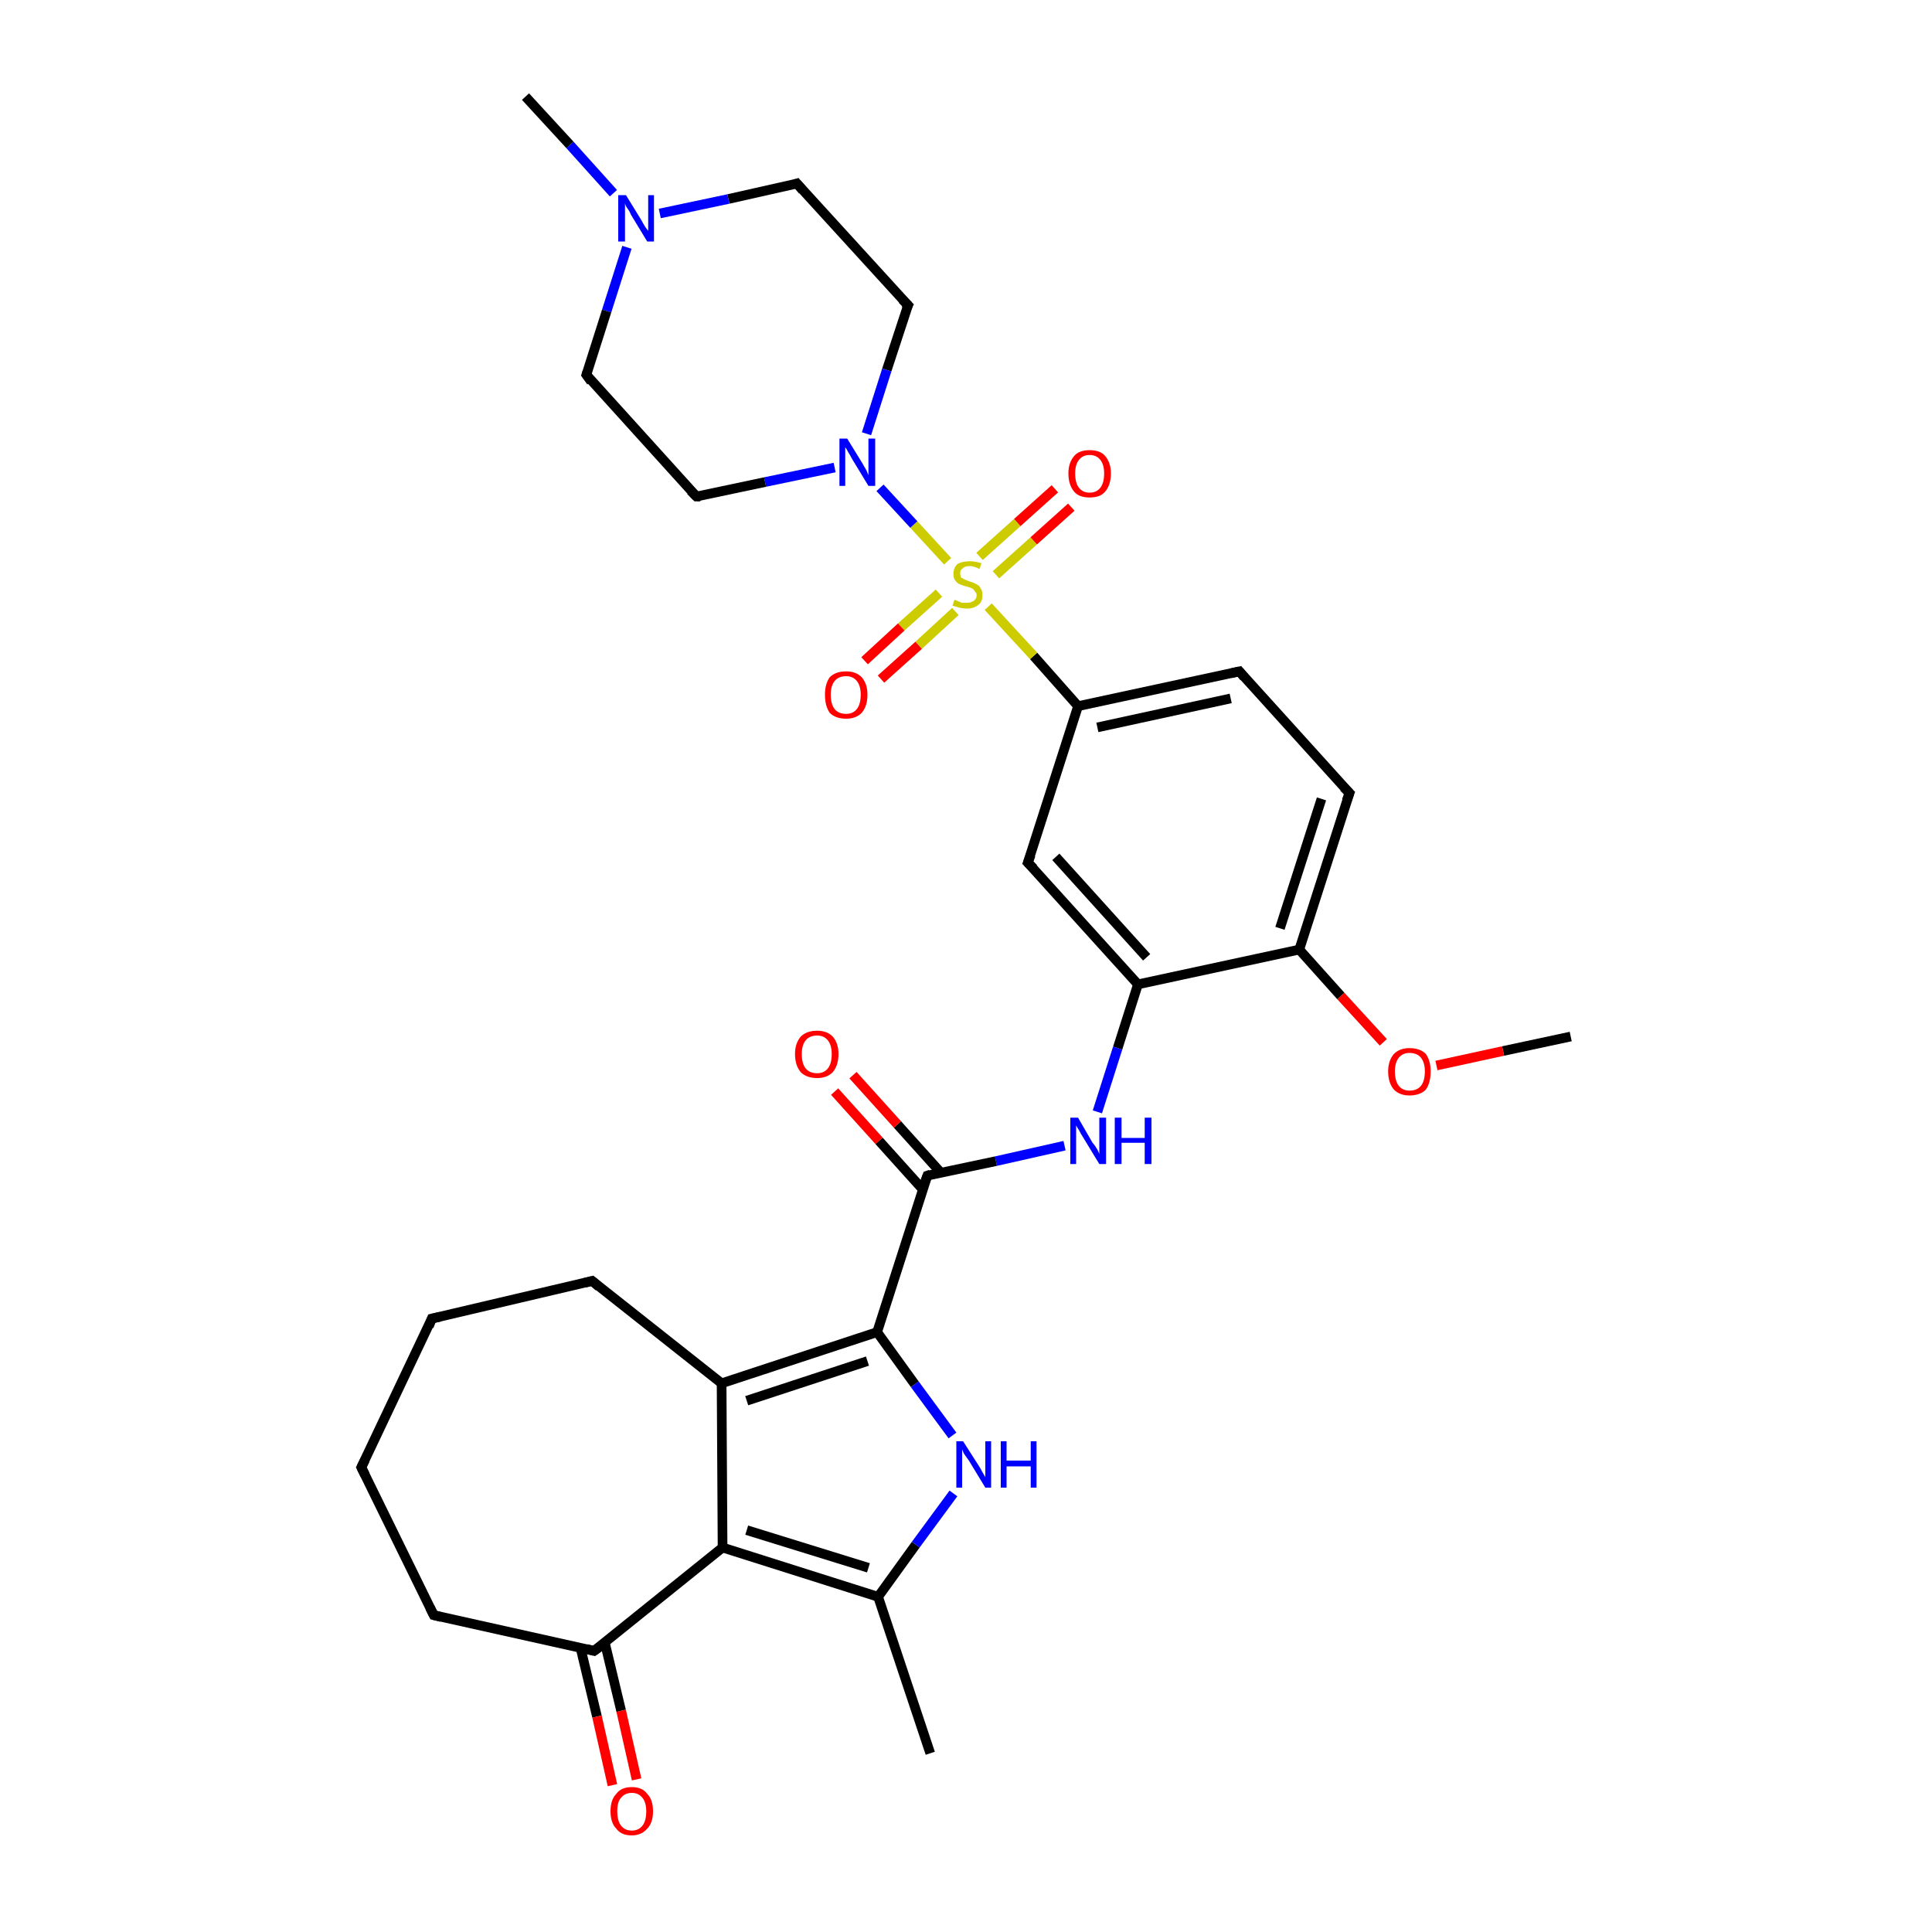 <?xml version='1.0' encoding='iso-8859-1'?>
<svg version='1.1' baseProfile='full'
              xmlns='http://www.w3.org/2000/svg'
                      xmlns:rdkit='http://www.rdkit.org/xml'
                      xmlns:xlink='http://www.w3.org/1999/xlink'
                  xml:space='preserve'
width='200px' height='200px' viewBox='0 0 200 200'>
<!-- END OF HEADER -->
<rect style='opacity:1.0;fill:#FFFFFF;stroke:none' width='200.0' height='200.0' x='0.0' y='0.0'> </rect>
<path class='bond-0 atom-12 atom-1' d='M 162.6,107.3 L 155.6,108.8' style='fill:none;fill-rule:evenodd;stroke:#000000;stroke-width:1.0px;stroke-linecap:butt;stroke-linejoin:miter;stroke-opacity:1' />
<path class='bond-0 atom-12 atom-1' d='M 155.6,108.8 L 148.7,110.3' style='fill:none;fill-rule:evenodd;stroke:#FF0000;stroke-width:1.0px;stroke-linecap:butt;stroke-linejoin:miter;stroke-opacity:1' />
<path class='bond-1 atom-1 atom-11' d='M 143.2,107.9 L 138.8,103.1' style='fill:none;fill-rule:evenodd;stroke:#FF0000;stroke-width:1.0px;stroke-linecap:butt;stroke-linejoin:miter;stroke-opacity:1' />
<path class='bond-1 atom-1 atom-11' d='M 138.8,103.1 L 134.5,98.3' style='fill:none;fill-rule:evenodd;stroke:#000000;stroke-width:1.0px;stroke-linecap:butt;stroke-linejoin:miter;stroke-opacity:1' />
<path class='bond-2 atom-5 atom-4' d='M 44.7,136.5 L 37.4,151.9' style='fill:none;fill-rule:evenodd;stroke:#000000;stroke-width:1.0px;stroke-linecap:butt;stroke-linejoin:miter;stroke-opacity:1' />
<path class='bond-3 atom-5 atom-6' d='M 44.7,136.5 L 61.3,132.6' style='fill:none;fill-rule:evenodd;stroke:#000000;stroke-width:1.0px;stroke-linecap:butt;stroke-linejoin:miter;stroke-opacity:1' />
<path class='bond-4 atom-13 atom-11' d='M 139.7,82.1 L 134.5,98.3' style='fill:none;fill-rule:evenodd;stroke:#000000;stroke-width:1.0px;stroke-linecap:butt;stroke-linejoin:miter;stroke-opacity:1' />
<path class='bond-4 atom-13 atom-11' d='M 136.8,82.7 L 132.5,96.1' style='fill:none;fill-rule:evenodd;stroke:#000000;stroke-width:1.0px;stroke-linecap:butt;stroke-linejoin:miter;stroke-opacity:1' />
<path class='bond-5 atom-13 atom-14' d='M 139.7,82.1 L 128.3,69.5' style='fill:none;fill-rule:evenodd;stroke:#000000;stroke-width:1.0px;stroke-linecap:butt;stroke-linejoin:miter;stroke-opacity:1' />
<path class='bond-6 atom-4 atom-3' d='M 37.4,151.9 L 44.9,167.2' style='fill:none;fill-rule:evenodd;stroke:#000000;stroke-width:1.0px;stroke-linecap:butt;stroke-linejoin:miter;stroke-opacity:1' />
<path class='bond-7 atom-11 atom-10' d='M 134.5,98.3 L 117.8,101.9' style='fill:none;fill-rule:evenodd;stroke:#000000;stroke-width:1.0px;stroke-linecap:butt;stroke-linejoin:miter;stroke-opacity:1' />
<path class='bond-8 atom-6 atom-7' d='M 61.3,132.6 L 74.7,143.2' style='fill:none;fill-rule:evenodd;stroke:#000000;stroke-width:1.0px;stroke-linecap:butt;stroke-linejoin:miter;stroke-opacity:1' />
<path class='bond-9 atom-14 atom-20' d='M 128.3,69.5 L 111.6,73.1' style='fill:none;fill-rule:evenodd;stroke:#000000;stroke-width:1.0px;stroke-linecap:butt;stroke-linejoin:miter;stroke-opacity:1' />
<path class='bond-9 atom-14 atom-20' d='M 127.4,72.3 L 113.6,75.3' style='fill:none;fill-rule:evenodd;stroke:#000000;stroke-width:1.0px;stroke-linecap:butt;stroke-linejoin:miter;stroke-opacity:1' />
<path class='bond-10 atom-3 atom-28' d='M 44.9,167.2 L 61.5,170.9' style='fill:none;fill-rule:evenodd;stroke:#000000;stroke-width:1.0px;stroke-linecap:butt;stroke-linejoin:miter;stroke-opacity:1' />
<path class='bond-11 atom-10 atom-0' d='M 117.8,101.9 L 115.7,108.5' style='fill:none;fill-rule:evenodd;stroke:#000000;stroke-width:1.0px;stroke-linecap:butt;stroke-linejoin:miter;stroke-opacity:1' />
<path class='bond-11 atom-10 atom-0' d='M 115.7,108.5 L 113.6,115.1' style='fill:none;fill-rule:evenodd;stroke:#0000FF;stroke-width:1.0px;stroke-linecap:butt;stroke-linejoin:miter;stroke-opacity:1' />
<path class='bond-12 atom-10 atom-27' d='M 117.8,101.9 L 106.4,89.3' style='fill:none;fill-rule:evenodd;stroke:#000000;stroke-width:1.0px;stroke-linecap:butt;stroke-linejoin:miter;stroke-opacity:1' />
<path class='bond-12 atom-10 atom-27' d='M 118.7,99.1 L 109.3,88.7' style='fill:none;fill-rule:evenodd;stroke:#000000;stroke-width:1.0px;stroke-linecap:butt;stroke-linejoin:miter;stroke-opacity:1' />
<path class='bond-13 atom-0 atom-9' d='M 110.2,118.6 L 103.1,120.2' style='fill:none;fill-rule:evenodd;stroke:#0000FF;stroke-width:1.0px;stroke-linecap:butt;stroke-linejoin:miter;stroke-opacity:1' />
<path class='bond-13 atom-0 atom-9' d='M 103.1,120.2 L 96.0,121.7' style='fill:none;fill-rule:evenodd;stroke:#000000;stroke-width:1.0px;stroke-linecap:butt;stroke-linejoin:miter;stroke-opacity:1' />
<path class='bond-14 atom-7 atom-24' d='M 74.7,143.2 L 74.8,160.2' style='fill:none;fill-rule:evenodd;stroke:#000000;stroke-width:1.0px;stroke-linecap:butt;stroke-linejoin:miter;stroke-opacity:1' />
<path class='bond-15 atom-7 atom-8' d='M 74.7,143.2 L 90.8,137.9' style='fill:none;fill-rule:evenodd;stroke:#000000;stroke-width:1.0px;stroke-linecap:butt;stroke-linejoin:miter;stroke-opacity:1' />
<path class='bond-15 atom-7 atom-8' d='M 77.3,145.0 L 89.8,140.9' style='fill:none;fill-rule:evenodd;stroke:#000000;stroke-width:1.0px;stroke-linecap:butt;stroke-linejoin:miter;stroke-opacity:1' />
<path class='bond-16 atom-20 atom-27' d='M 111.6,73.1 L 106.4,89.3' style='fill:none;fill-rule:evenodd;stroke:#000000;stroke-width:1.0px;stroke-linecap:butt;stroke-linejoin:miter;stroke-opacity:1' />
<path class='bond-17 atom-20 atom-32' d='M 111.6,73.1 L 107.0,67.9' style='fill:none;fill-rule:evenodd;stroke:#000000;stroke-width:1.0px;stroke-linecap:butt;stroke-linejoin:miter;stroke-opacity:1' />
<path class='bond-17 atom-20 atom-32' d='M 107.0,67.9 L 102.3,62.8' style='fill:none;fill-rule:evenodd;stroke:#CCCC00;stroke-width:1.0px;stroke-linecap:butt;stroke-linejoin:miter;stroke-opacity:1' />
<path class='bond-18 atom-28 atom-24' d='M 61.5,170.9 L 74.8,160.2' style='fill:none;fill-rule:evenodd;stroke:#000000;stroke-width:1.0px;stroke-linecap:butt;stroke-linejoin:miter;stroke-opacity:1' />
<path class='bond-19 atom-28 atom-18' d='M 60.1,170.6 L 61.8,177.7' style='fill:none;fill-rule:evenodd;stroke:#000000;stroke-width:1.0px;stroke-linecap:butt;stroke-linejoin:miter;stroke-opacity:1' />
<path class='bond-19 atom-28 atom-18' d='M 61.8,177.7 L 63.4,184.8' style='fill:none;fill-rule:evenodd;stroke:#FF0000;stroke-width:1.0px;stroke-linecap:butt;stroke-linejoin:miter;stroke-opacity:1' />
<path class='bond-19 atom-28 atom-18' d='M 62.6,170.0 L 64.3,177.1' style='fill:none;fill-rule:evenodd;stroke:#000000;stroke-width:1.0px;stroke-linecap:butt;stroke-linejoin:miter;stroke-opacity:1' />
<path class='bond-19 atom-28 atom-18' d='M 64.3,177.1 L 65.9,184.2' style='fill:none;fill-rule:evenodd;stroke:#FF0000;stroke-width:1.0px;stroke-linecap:butt;stroke-linejoin:miter;stroke-opacity:1' />
<path class='bond-20 atom-24 atom-17' d='M 74.8,160.2 L 90.9,165.3' style='fill:none;fill-rule:evenodd;stroke:#000000;stroke-width:1.0px;stroke-linecap:butt;stroke-linejoin:miter;stroke-opacity:1' />
<path class='bond-20 atom-24 atom-17' d='M 77.3,158.4 L 89.9,162.3' style='fill:none;fill-rule:evenodd;stroke:#000000;stroke-width:1.0px;stroke-linecap:butt;stroke-linejoin:miter;stroke-opacity:1' />
<path class='bond-21 atom-9 atom-8' d='M 96.0,121.7 L 90.8,137.9' style='fill:none;fill-rule:evenodd;stroke:#000000;stroke-width:1.0px;stroke-linecap:butt;stroke-linejoin:miter;stroke-opacity:1' />
<path class='bond-22 atom-9 atom-30' d='M 97.4,121.4 L 92.9,116.4' style='fill:none;fill-rule:evenodd;stroke:#000000;stroke-width:1.0px;stroke-linecap:butt;stroke-linejoin:miter;stroke-opacity:1' />
<path class='bond-22 atom-9 atom-30' d='M 92.9,116.4 L 88.3,111.3' style='fill:none;fill-rule:evenodd;stroke:#FF0000;stroke-width:1.0px;stroke-linecap:butt;stroke-linejoin:miter;stroke-opacity:1' />
<path class='bond-22 atom-9 atom-30' d='M 95.5,123.1 L 91.0,118.1' style='fill:none;fill-rule:evenodd;stroke:#000000;stroke-width:1.0px;stroke-linecap:butt;stroke-linejoin:miter;stroke-opacity:1' />
<path class='bond-22 atom-9 atom-30' d='M 91.0,118.1 L 86.4,113.0' style='fill:none;fill-rule:evenodd;stroke:#FF0000;stroke-width:1.0px;stroke-linecap:butt;stroke-linejoin:miter;stroke-opacity:1' />
<path class='bond-23 atom-8 atom-16' d='M 90.8,137.9 L 94.7,143.3' style='fill:none;fill-rule:evenodd;stroke:#000000;stroke-width:1.0px;stroke-linecap:butt;stroke-linejoin:miter;stroke-opacity:1' />
<path class='bond-23 atom-8 atom-16' d='M 94.7,143.3 L 98.6,148.6' style='fill:none;fill-rule:evenodd;stroke:#0000FF;stroke-width:1.0px;stroke-linecap:butt;stroke-linejoin:miter;stroke-opacity:1' />
<path class='bond-24 atom-31 atom-32' d='M 110.9,52.5 L 107.0,56.0' style='fill:none;fill-rule:evenodd;stroke:#FF0000;stroke-width:1.0px;stroke-linecap:butt;stroke-linejoin:miter;stroke-opacity:1' />
<path class='bond-24 atom-31 atom-32' d='M 107.0,56.0 L 103.1,59.5' style='fill:none;fill-rule:evenodd;stroke:#CCCC00;stroke-width:1.0px;stroke-linecap:butt;stroke-linejoin:miter;stroke-opacity:1' />
<path class='bond-24 atom-31 atom-32' d='M 109.2,50.6 L 105.3,54.1' style='fill:none;fill-rule:evenodd;stroke:#FF0000;stroke-width:1.0px;stroke-linecap:butt;stroke-linejoin:miter;stroke-opacity:1' />
<path class='bond-24 atom-31 atom-32' d='M 105.3,54.1 L 101.4,57.6' style='fill:none;fill-rule:evenodd;stroke:#CCCC00;stroke-width:1.0px;stroke-linecap:butt;stroke-linejoin:miter;stroke-opacity:1' />
<path class='bond-25 atom-26 atom-15' d='M 94.0,31.6 L 91.8,38.3' style='fill:none;fill-rule:evenodd;stroke:#000000;stroke-width:1.0px;stroke-linecap:butt;stroke-linejoin:miter;stroke-opacity:1' />
<path class='bond-25 atom-26 atom-15' d='M 91.8,38.3 L 89.7,44.9' style='fill:none;fill-rule:evenodd;stroke:#0000FF;stroke-width:1.0px;stroke-linecap:butt;stroke-linejoin:miter;stroke-opacity:1' />
<path class='bond-26 atom-26 atom-25' d='M 94.0,31.6 L 82.5,19.0' style='fill:none;fill-rule:evenodd;stroke:#000000;stroke-width:1.0px;stroke-linecap:butt;stroke-linejoin:miter;stroke-opacity:1' />
<path class='bond-27 atom-32 atom-15' d='M 98.1,58.1 L 94.6,54.3' style='fill:none;fill-rule:evenodd;stroke:#CCCC00;stroke-width:1.0px;stroke-linecap:butt;stroke-linejoin:miter;stroke-opacity:1' />
<path class='bond-27 atom-32 atom-15' d='M 94.6,54.3 L 91.1,50.5' style='fill:none;fill-rule:evenodd;stroke:#0000FF;stroke-width:1.0px;stroke-linecap:butt;stroke-linejoin:miter;stroke-opacity:1' />
<path class='bond-28 atom-32 atom-2' d='M 97.2,61.4 L 93.3,64.9' style='fill:none;fill-rule:evenodd;stroke:#CCCC00;stroke-width:1.0px;stroke-linecap:butt;stroke-linejoin:miter;stroke-opacity:1' />
<path class='bond-28 atom-32 atom-2' d='M 93.3,64.9 L 89.5,68.4' style='fill:none;fill-rule:evenodd;stroke:#FF0000;stroke-width:1.0px;stroke-linecap:butt;stroke-linejoin:miter;stroke-opacity:1' />
<path class='bond-28 atom-32 atom-2' d='M 98.9,63.3 L 95.1,66.8' style='fill:none;fill-rule:evenodd;stroke:#CCCC00;stroke-width:1.0px;stroke-linecap:butt;stroke-linejoin:miter;stroke-opacity:1' />
<path class='bond-28 atom-32 atom-2' d='M 95.1,66.8 L 91.2,70.3' style='fill:none;fill-rule:evenodd;stroke:#FF0000;stroke-width:1.0px;stroke-linecap:butt;stroke-linejoin:miter;stroke-opacity:1' />
<path class='bond-29 atom-15 atom-21' d='M 86.4,48.4 L 79.2,49.9' style='fill:none;fill-rule:evenodd;stroke:#0000FF;stroke-width:1.0px;stroke-linecap:butt;stroke-linejoin:miter;stroke-opacity:1' />
<path class='bond-29 atom-15 atom-21' d='M 79.2,49.9 L 72.1,51.4' style='fill:none;fill-rule:evenodd;stroke:#000000;stroke-width:1.0px;stroke-linecap:butt;stroke-linejoin:miter;stroke-opacity:1' />
<path class='bond-30 atom-17 atom-16' d='M 90.9,165.3 L 94.8,159.9' style='fill:none;fill-rule:evenodd;stroke:#000000;stroke-width:1.0px;stroke-linecap:butt;stroke-linejoin:miter;stroke-opacity:1' />
<path class='bond-30 atom-17 atom-16' d='M 94.8,159.9 L 98.7,154.6' style='fill:none;fill-rule:evenodd;stroke:#0000FF;stroke-width:1.0px;stroke-linecap:butt;stroke-linejoin:miter;stroke-opacity:1' />
<path class='bond-31 atom-17 atom-19' d='M 90.9,165.3 L 96.3,181.5' style='fill:none;fill-rule:evenodd;stroke:#000000;stroke-width:1.0px;stroke-linecap:butt;stroke-linejoin:miter;stroke-opacity:1' />
<path class='bond-32 atom-25 atom-29' d='M 82.5,19.0 L 75.4,20.6' style='fill:none;fill-rule:evenodd;stroke:#000000;stroke-width:1.0px;stroke-linecap:butt;stroke-linejoin:miter;stroke-opacity:1' />
<path class='bond-32 atom-25 atom-29' d='M 75.4,20.6 L 68.3,22.1' style='fill:none;fill-rule:evenodd;stroke:#0000FF;stroke-width:1.0px;stroke-linecap:butt;stroke-linejoin:miter;stroke-opacity:1' />
<path class='bond-33 atom-21 atom-22' d='M 72.1,51.4 L 60.7,38.8' style='fill:none;fill-rule:evenodd;stroke:#000000;stroke-width:1.0px;stroke-linecap:butt;stroke-linejoin:miter;stroke-opacity:1' />
<path class='bond-34 atom-29 atom-22' d='M 64.9,25.6 L 62.8,32.2' style='fill:none;fill-rule:evenodd;stroke:#0000FF;stroke-width:1.0px;stroke-linecap:butt;stroke-linejoin:miter;stroke-opacity:1' />
<path class='bond-34 atom-29 atom-22' d='M 62.8,32.2 L 60.7,38.8' style='fill:none;fill-rule:evenodd;stroke:#000000;stroke-width:1.0px;stroke-linecap:butt;stroke-linejoin:miter;stroke-opacity:1' />
<path class='bond-35 atom-29 atom-23' d='M 63.5,20.0 L 59.0,15.0' style='fill:none;fill-rule:evenodd;stroke:#0000FF;stroke-width:1.0px;stroke-linecap:butt;stroke-linejoin:miter;stroke-opacity:1' />
<path class='bond-35 atom-29 atom-23' d='M 59.0,15.0 L 54.4,10.0' style='fill:none;fill-rule:evenodd;stroke:#000000;stroke-width:1.0px;stroke-linecap:butt;stroke-linejoin:miter;stroke-opacity:1' />
<path d='M 44.5,166.4 L 44.9,167.2 L 45.7,167.4' style='fill:none;stroke:#000000;stroke-width:1.0px;stroke-linecap:butt;stroke-linejoin:miter;stroke-miterlimit:10;stroke-opacity:1;' />
<path d='M 37.8,151.1 L 37.4,151.9 L 37.8,152.7' style='fill:none;stroke:#000000;stroke-width:1.0px;stroke-linecap:butt;stroke-linejoin:miter;stroke-miterlimit:10;stroke-opacity:1;' />
<path d='M 44.4,137.3 L 44.7,136.5 L 45.6,136.3' style='fill:none;stroke:#000000;stroke-width:1.0px;stroke-linecap:butt;stroke-linejoin:miter;stroke-miterlimit:10;stroke-opacity:1;' />
<path d='M 60.5,132.8 L 61.3,132.6 L 62.0,133.2' style='fill:none;stroke:#000000;stroke-width:1.0px;stroke-linecap:butt;stroke-linejoin:miter;stroke-miterlimit:10;stroke-opacity:1;' />
<path d='M 96.3,121.6 L 96.0,121.7 L 95.7,122.5' style='fill:none;stroke:#000000;stroke-width:1.0px;stroke-linecap:butt;stroke-linejoin:miter;stroke-miterlimit:10;stroke-opacity:1;' />
<path d='M 139.4,82.9 L 139.7,82.1 L 139.1,81.5' style='fill:none;stroke:#000000;stroke-width:1.0px;stroke-linecap:butt;stroke-linejoin:miter;stroke-miterlimit:10;stroke-opacity:1;' />
<path d='M 128.8,70.1 L 128.3,69.5 L 127.4,69.7' style='fill:none;stroke:#000000;stroke-width:1.0px;stroke-linecap:butt;stroke-linejoin:miter;stroke-miterlimit:10;stroke-opacity:1;' />
<path d='M 72.5,51.4 L 72.1,51.4 L 71.5,50.8' style='fill:none;stroke:#000000;stroke-width:1.0px;stroke-linecap:butt;stroke-linejoin:miter;stroke-miterlimit:10;stroke-opacity:1;' />
<path d='M 61.2,39.5 L 60.7,38.8 L 60.8,38.5' style='fill:none;stroke:#000000;stroke-width:1.0px;stroke-linecap:butt;stroke-linejoin:miter;stroke-miterlimit:10;stroke-opacity:1;' />
<path d='M 83.1,19.7 L 82.5,19.0 L 82.2,19.1' style='fill:none;stroke:#000000;stroke-width:1.0px;stroke-linecap:butt;stroke-linejoin:miter;stroke-miterlimit:10;stroke-opacity:1;' />
<path d='M 93.8,32.0 L 94.0,31.6 L 93.4,31.0' style='fill:none;stroke:#000000;stroke-width:1.0px;stroke-linecap:butt;stroke-linejoin:miter;stroke-miterlimit:10;stroke-opacity:1;' />
<path d='M 107.0,89.9 L 106.4,89.3 L 106.7,88.5' style='fill:none;stroke:#000000;stroke-width:1.0px;stroke-linecap:butt;stroke-linejoin:miter;stroke-miterlimit:10;stroke-opacity:1;' />
<path d='M 60.7,170.7 L 61.5,170.9 L 62.2,170.4' style='fill:none;stroke:#000000;stroke-width:1.0px;stroke-linecap:butt;stroke-linejoin:miter;stroke-miterlimit:10;stroke-opacity:1;' />
<path class='atom-0' d='M 111.6 115.7
L 113.1 118.3
Q 113.3 118.5, 113.6 119.0
Q 113.8 119.4, 113.8 119.5
L 113.8 115.7
L 114.5 115.7
L 114.5 120.5
L 113.8 120.5
L 112.1 117.7
Q 111.9 117.4, 111.7 117.0
Q 111.5 116.7, 111.4 116.5
L 111.4 120.5
L 110.8 120.5
L 110.8 115.7
L 111.6 115.7
' fill='#0000FF'/>
<path class='atom-0' d='M 115.4 115.7
L 116.1 115.7
L 116.1 117.8
L 118.5 117.8
L 118.5 115.7
L 119.2 115.7
L 119.2 120.5
L 118.5 120.5
L 118.5 118.3
L 116.1 118.3
L 116.1 120.5
L 115.4 120.5
L 115.4 115.7
' fill='#0000FF'/>
<path class='atom-1' d='M 143.7 110.9
Q 143.7 109.8, 144.3 109.1
Q 144.9 108.5, 145.9 108.5
Q 147.0 108.5, 147.6 109.1
Q 148.1 109.8, 148.1 110.9
Q 148.1 112.1, 147.6 112.8
Q 147.0 113.4, 145.9 113.4
Q 144.9 113.4, 144.3 112.8
Q 143.7 112.1, 143.7 110.9
M 145.9 112.9
Q 146.7 112.9, 147.1 112.4
Q 147.5 111.9, 147.5 110.9
Q 147.5 110.0, 147.1 109.5
Q 146.7 109.0, 145.9 109.0
Q 145.2 109.0, 144.8 109.5
Q 144.4 110.0, 144.4 110.9
Q 144.4 111.9, 144.8 112.4
Q 145.2 112.9, 145.9 112.9
' fill='#FF0000'/>
<path class='atom-2' d='M 85.4 71.9
Q 85.4 70.8, 85.9 70.1
Q 86.5 69.5, 87.6 69.5
Q 88.6 69.5, 89.2 70.1
Q 89.8 70.8, 89.8 71.9
Q 89.8 73.1, 89.2 73.8
Q 88.6 74.4, 87.6 74.4
Q 86.5 74.4, 85.9 73.8
Q 85.4 73.1, 85.4 71.9
M 87.6 73.9
Q 88.3 73.9, 88.7 73.4
Q 89.1 72.9, 89.1 71.9
Q 89.1 71.0, 88.7 70.5
Q 88.3 70.0, 87.6 70.0
Q 86.8 70.0, 86.4 70.5
Q 86.0 71.0, 86.0 71.9
Q 86.0 72.9, 86.4 73.4
Q 86.8 73.9, 87.6 73.9
' fill='#FF0000'/>
<path class='atom-15' d='M 87.7 45.4
L 89.3 48.0
Q 89.4 48.2, 89.7 48.7
Q 89.9 49.2, 89.9 49.2
L 89.9 45.4
L 90.6 45.4
L 90.6 50.3
L 89.9 50.3
L 88.2 47.5
Q 88.0 47.1, 87.8 46.8
Q 87.6 46.4, 87.5 46.3
L 87.5 50.3
L 86.9 50.3
L 86.9 45.4
L 87.7 45.4
' fill='#0000FF'/>
<path class='atom-16' d='M 99.7 149.2
L 101.3 151.7
Q 101.5 152.0, 101.7 152.4
Q 102.0 152.9, 102.0 152.9
L 102.0 149.2
L 102.6 149.2
L 102.6 154.0
L 102.0 154.0
L 100.3 151.2
Q 100.1 150.9, 99.8 150.5
Q 99.6 150.1, 99.6 150.0
L 99.6 154.0
L 99.0 154.0
L 99.0 149.2
L 99.7 149.2
' fill='#0000FF'/>
<path class='atom-16' d='M 103.6 149.2
L 104.2 149.2
L 104.2 151.2
L 106.7 151.2
L 106.7 149.2
L 107.3 149.2
L 107.3 154.0
L 106.7 154.0
L 106.7 151.8
L 104.2 151.8
L 104.2 154.0
L 103.6 154.0
L 103.6 149.2
' fill='#0000FF'/>
<path class='atom-18' d='M 63.2 187.5
Q 63.2 186.3, 63.8 185.7
Q 64.3 185.0, 65.4 185.0
Q 66.5 185.0, 67.0 185.7
Q 67.6 186.3, 67.6 187.5
Q 67.6 188.7, 67.0 189.3
Q 66.4 190.0, 65.4 190.0
Q 64.3 190.0, 63.8 189.3
Q 63.2 188.7, 63.2 187.5
M 65.4 189.5
Q 66.1 189.5, 66.5 189.0
Q 66.9 188.5, 66.9 187.5
Q 66.9 186.6, 66.5 186.1
Q 66.1 185.6, 65.4 185.6
Q 64.7 185.6, 64.3 186.1
Q 63.9 186.5, 63.9 187.5
Q 63.9 188.5, 64.3 189.0
Q 64.7 189.5, 65.4 189.5
' fill='#FF0000'/>
<path class='atom-29' d='M 64.8 20.2
L 66.4 22.8
Q 66.5 23.0, 66.8 23.5
Q 67.1 23.9, 67.1 23.9
L 67.1 20.2
L 67.7 20.2
L 67.7 25.0
L 67.0 25.0
L 65.3 22.2
Q 65.2 21.9, 64.9 21.5
Q 64.7 21.2, 64.7 21.0
L 64.7 25.0
L 64.0 25.0
L 64.0 20.2
L 64.8 20.2
' fill='#0000FF'/>
<path class='atom-30' d='M 82.3 109.1
Q 82.3 108.0, 82.9 107.3
Q 83.5 106.7, 84.6 106.7
Q 85.6 106.7, 86.2 107.3
Q 86.8 108.0, 86.8 109.1
Q 86.8 110.3, 86.2 111.0
Q 85.6 111.6, 84.6 111.6
Q 83.5 111.6, 82.9 111.0
Q 82.3 110.3, 82.3 109.1
M 84.6 111.1
Q 85.3 111.1, 85.7 110.6
Q 86.1 110.1, 86.1 109.1
Q 86.1 108.2, 85.7 107.7
Q 85.3 107.2, 84.6 107.2
Q 83.8 107.2, 83.4 107.7
Q 83.0 108.2, 83.0 109.1
Q 83.0 110.1, 83.4 110.6
Q 83.8 111.1, 84.6 111.1
' fill='#FF0000'/>
<path class='atom-31' d='M 110.6 49.0
Q 110.6 47.9, 111.2 47.2
Q 111.7 46.6, 112.8 46.6
Q 113.9 46.6, 114.4 47.2
Q 115.0 47.9, 115.0 49.0
Q 115.0 50.2, 114.4 50.9
Q 113.9 51.5, 112.8 51.5
Q 111.7 51.5, 111.2 50.9
Q 110.6 50.2, 110.6 49.0
M 112.8 51.0
Q 113.5 51.0, 113.9 50.5
Q 114.3 50.0, 114.3 49.0
Q 114.3 48.1, 113.9 47.6
Q 113.5 47.1, 112.8 47.1
Q 112.1 47.1, 111.7 47.6
Q 111.3 48.1, 111.3 49.0
Q 111.3 50.0, 111.7 50.5
Q 112.1 51.0, 112.8 51.0
' fill='#FF0000'/>
<path class='atom-32' d='M 98.8 62.1
Q 98.9 62.1, 99.1 62.2
Q 99.3 62.3, 99.6 62.4
Q 99.8 62.4, 100.1 62.4
Q 100.5 62.4, 100.8 62.2
Q 101.1 62.0, 101.1 61.6
Q 101.1 61.4, 100.9 61.2
Q 100.8 61.0, 100.6 60.9
Q 100.4 60.8, 100.0 60.7
Q 99.6 60.6, 99.4 60.5
Q 99.1 60.4, 98.9 60.1
Q 98.7 59.9, 98.7 59.4
Q 98.7 58.8, 99.1 58.4
Q 99.6 58.1, 100.4 58.1
Q 100.9 58.1, 101.6 58.3
L 101.4 58.9
Q 100.8 58.6, 100.4 58.6
Q 99.9 58.6, 99.7 58.8
Q 99.4 59.0, 99.4 59.3
Q 99.4 59.6, 99.5 59.8
Q 99.7 59.9, 99.9 60.0
Q 100.1 60.1, 100.4 60.2
Q 100.8 60.3, 101.1 60.5
Q 101.4 60.6, 101.5 60.9
Q 101.7 61.1, 101.7 61.6
Q 101.7 62.3, 101.3 62.6
Q 100.8 63.0, 100.1 63.0
Q 99.7 63.0, 99.3 62.9
Q 99.0 62.8, 98.6 62.7
L 98.8 62.1
' fill='#CCCC00'/>
</svg>
